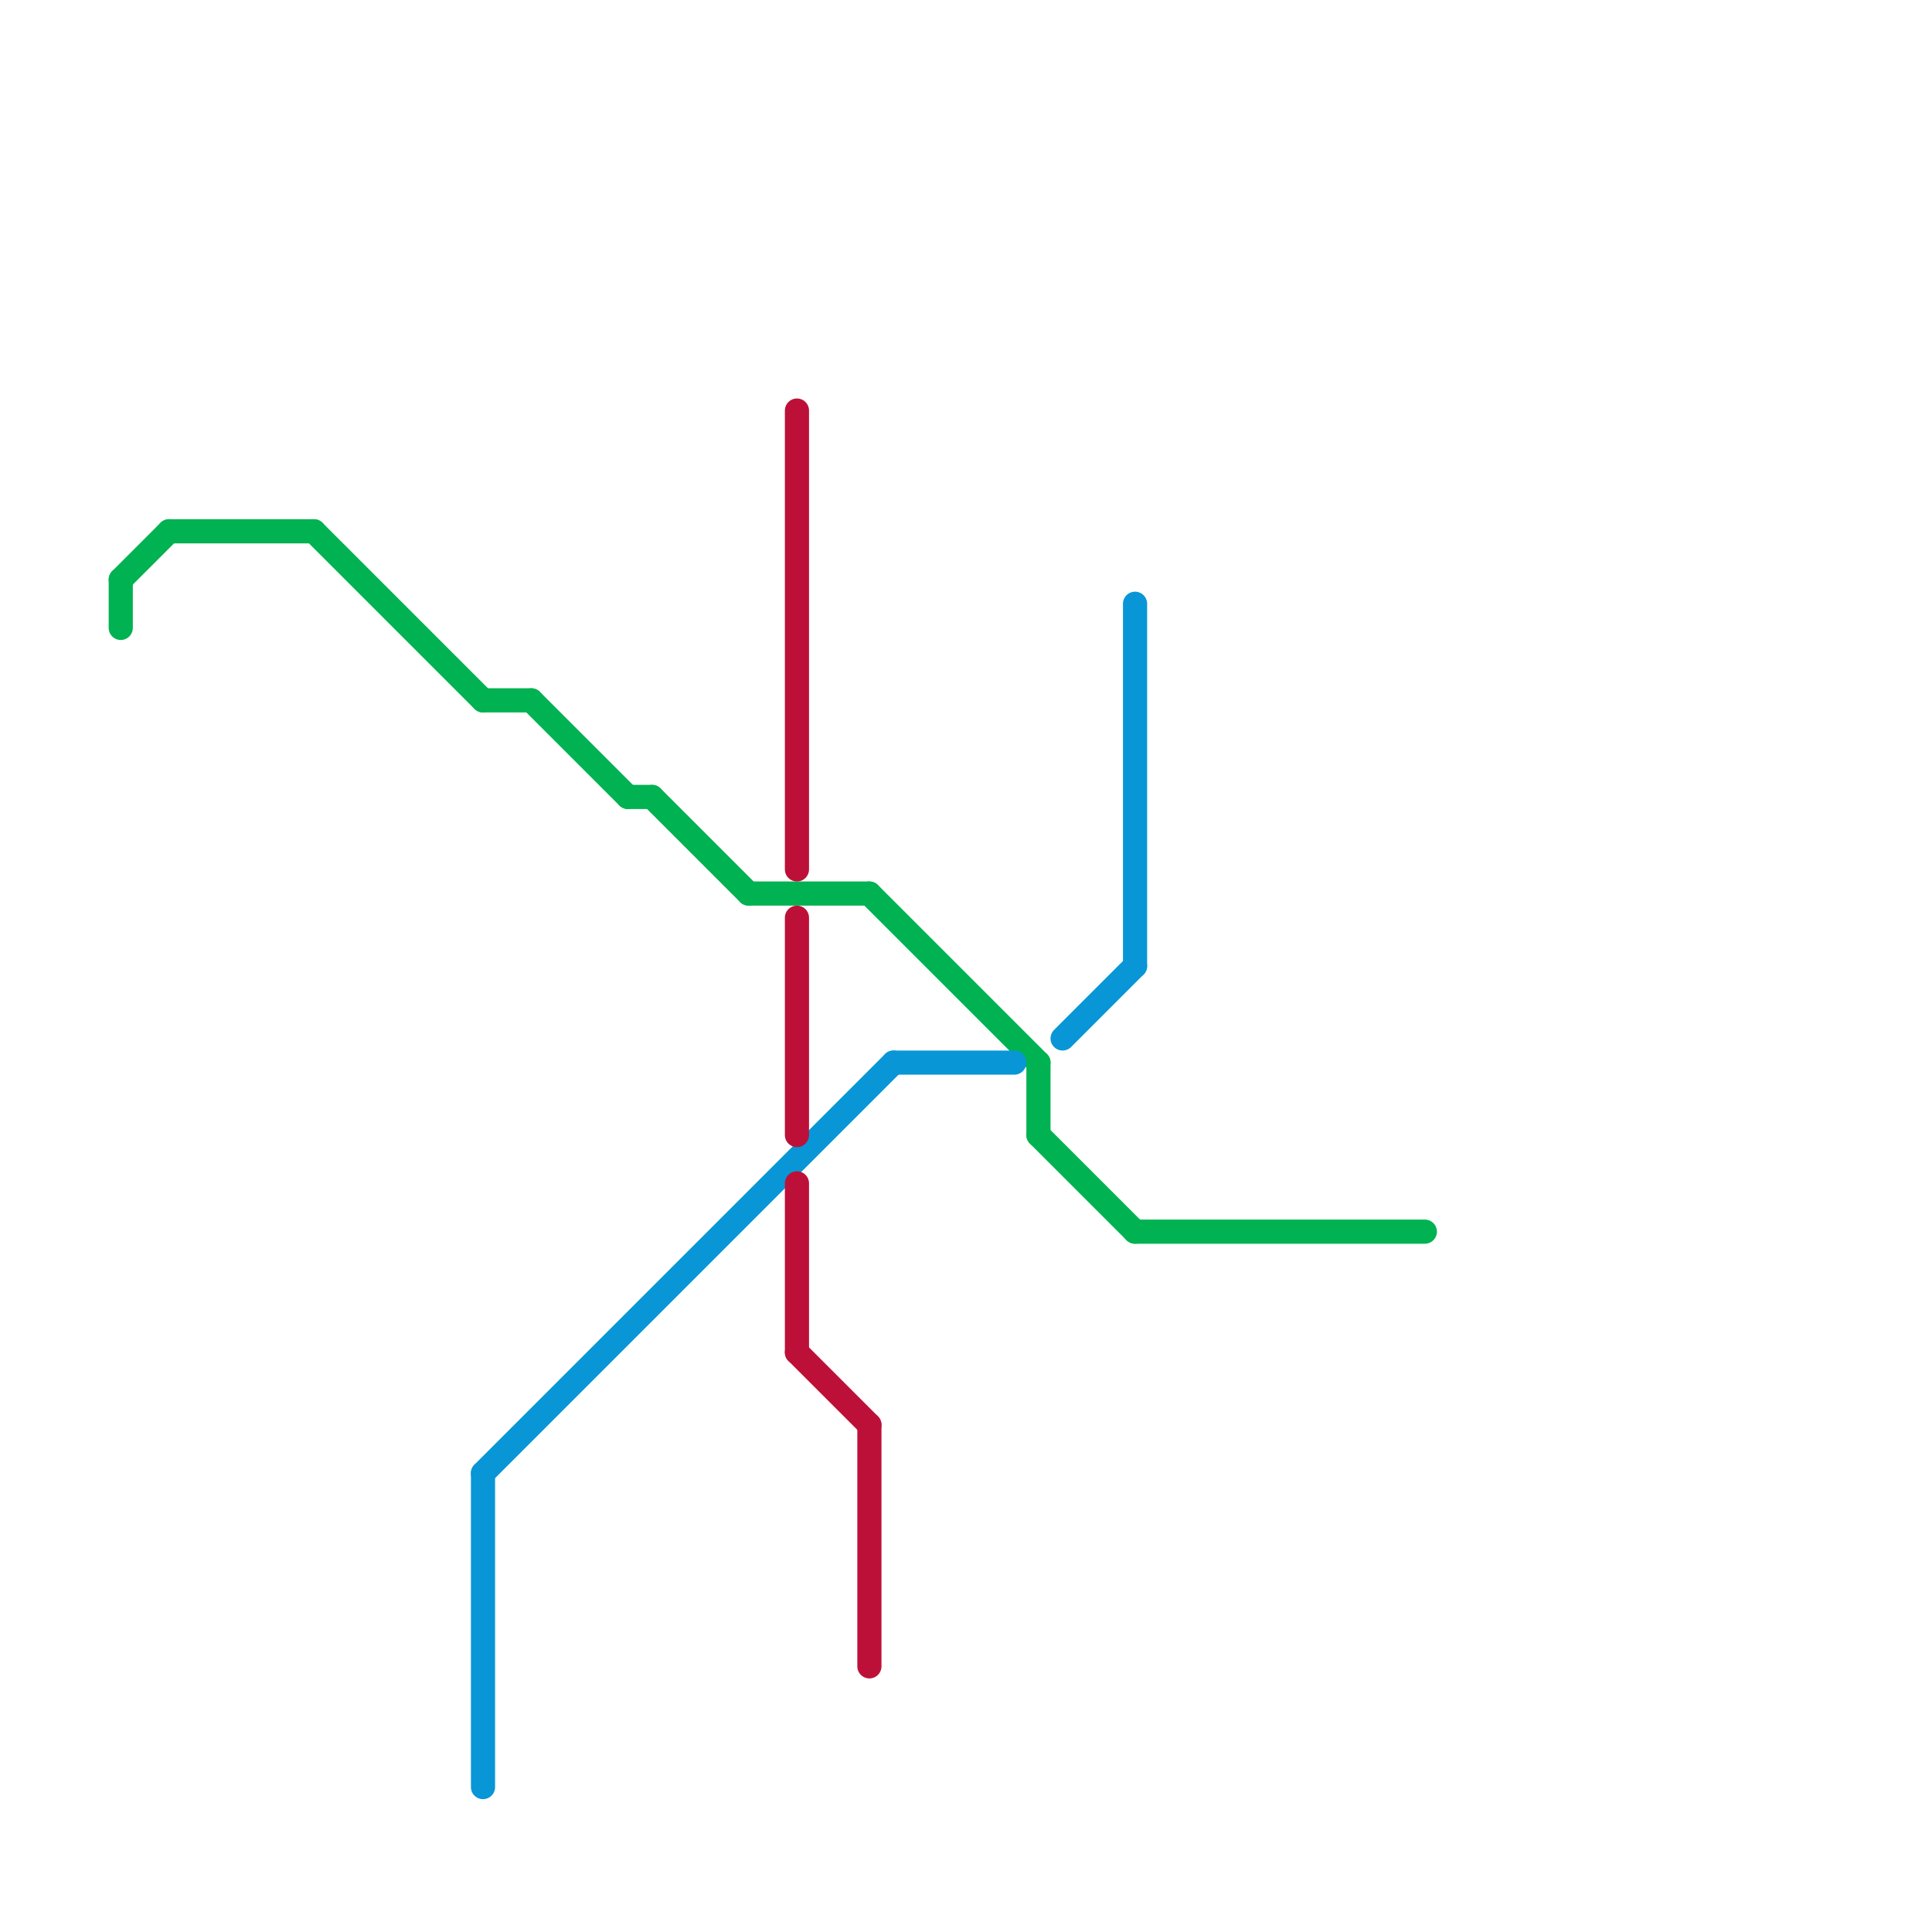 
<svg version="1.1" xmlns="http://www.w3.org/2000/svg" viewBox="0 0 80 80">
<style>text { font: 1px Helvetica; font-weight: 600; white-space: pre; dominant-baseline: central; } line { stroke-width: 1; fill: none; stroke-linecap: round; stroke-linejoin: round; } .c0 { stroke: #00b251 } .c1 { stroke: #0896d7 } .c2 { stroke: #bd1038 }</style><defs><g id="wm-xf"><circle r="1.2" fill="#000"/><circle r="0.9" fill="#fff"/><circle r="0.6" fill="#000"/><circle r="0.3" fill="#fff"/></g><g id="wm"><circle r="0.6" fill="#000"/><circle r="0.3" fill="#fff"/></g></defs><line class="c0" x1="7" y1="22" x2="13" y2="22"/><line class="c0" x1="31" y1="37" x2="36" y2="37"/><line class="c0" x1="5" y1="24" x2="5" y2="26"/><line class="c0" x1="43" y1="47" x2="47" y2="51"/><line class="c0" x1="27" y1="33" x2="31" y2="37"/><line class="c0" x1="5" y1="24" x2="7" y2="22"/><line class="c0" x1="47" y1="51" x2="59" y2="51"/><line class="c0" x1="20" y1="29" x2="22" y2="29"/><line class="c0" x1="43" y1="44" x2="43" y2="47"/><line class="c0" x1="22" y1="29" x2="26" y2="33"/><line class="c0" x1="13" y1="22" x2="20" y2="29"/><line class="c0" x1="36" y1="37" x2="43" y2="44"/><line class="c0" x1="26" y1="33" x2="27" y2="33"/><line class="c1" x1="20" y1="61" x2="20" y2="74"/><line class="c1" x1="44" y1="43" x2="47" y2="40"/><line class="c1" x1="20" y1="61" x2="37" y2="44"/><line class="c1" x1="47" y1="25" x2="47" y2="40"/><line class="c1" x1="37" y1="44" x2="42" y2="44"/><line class="c2" x1="33" y1="17" x2="33" y2="36"/><line class="c2" x1="33" y1="38" x2="33" y2="47"/><line class="c2" x1="33" y1="56" x2="36" y2="59"/><line class="c2" x1="33" y1="49" x2="33" y2="56"/><line class="c2" x1="36" y1="59" x2="36" y2="69"/>
</svg>
